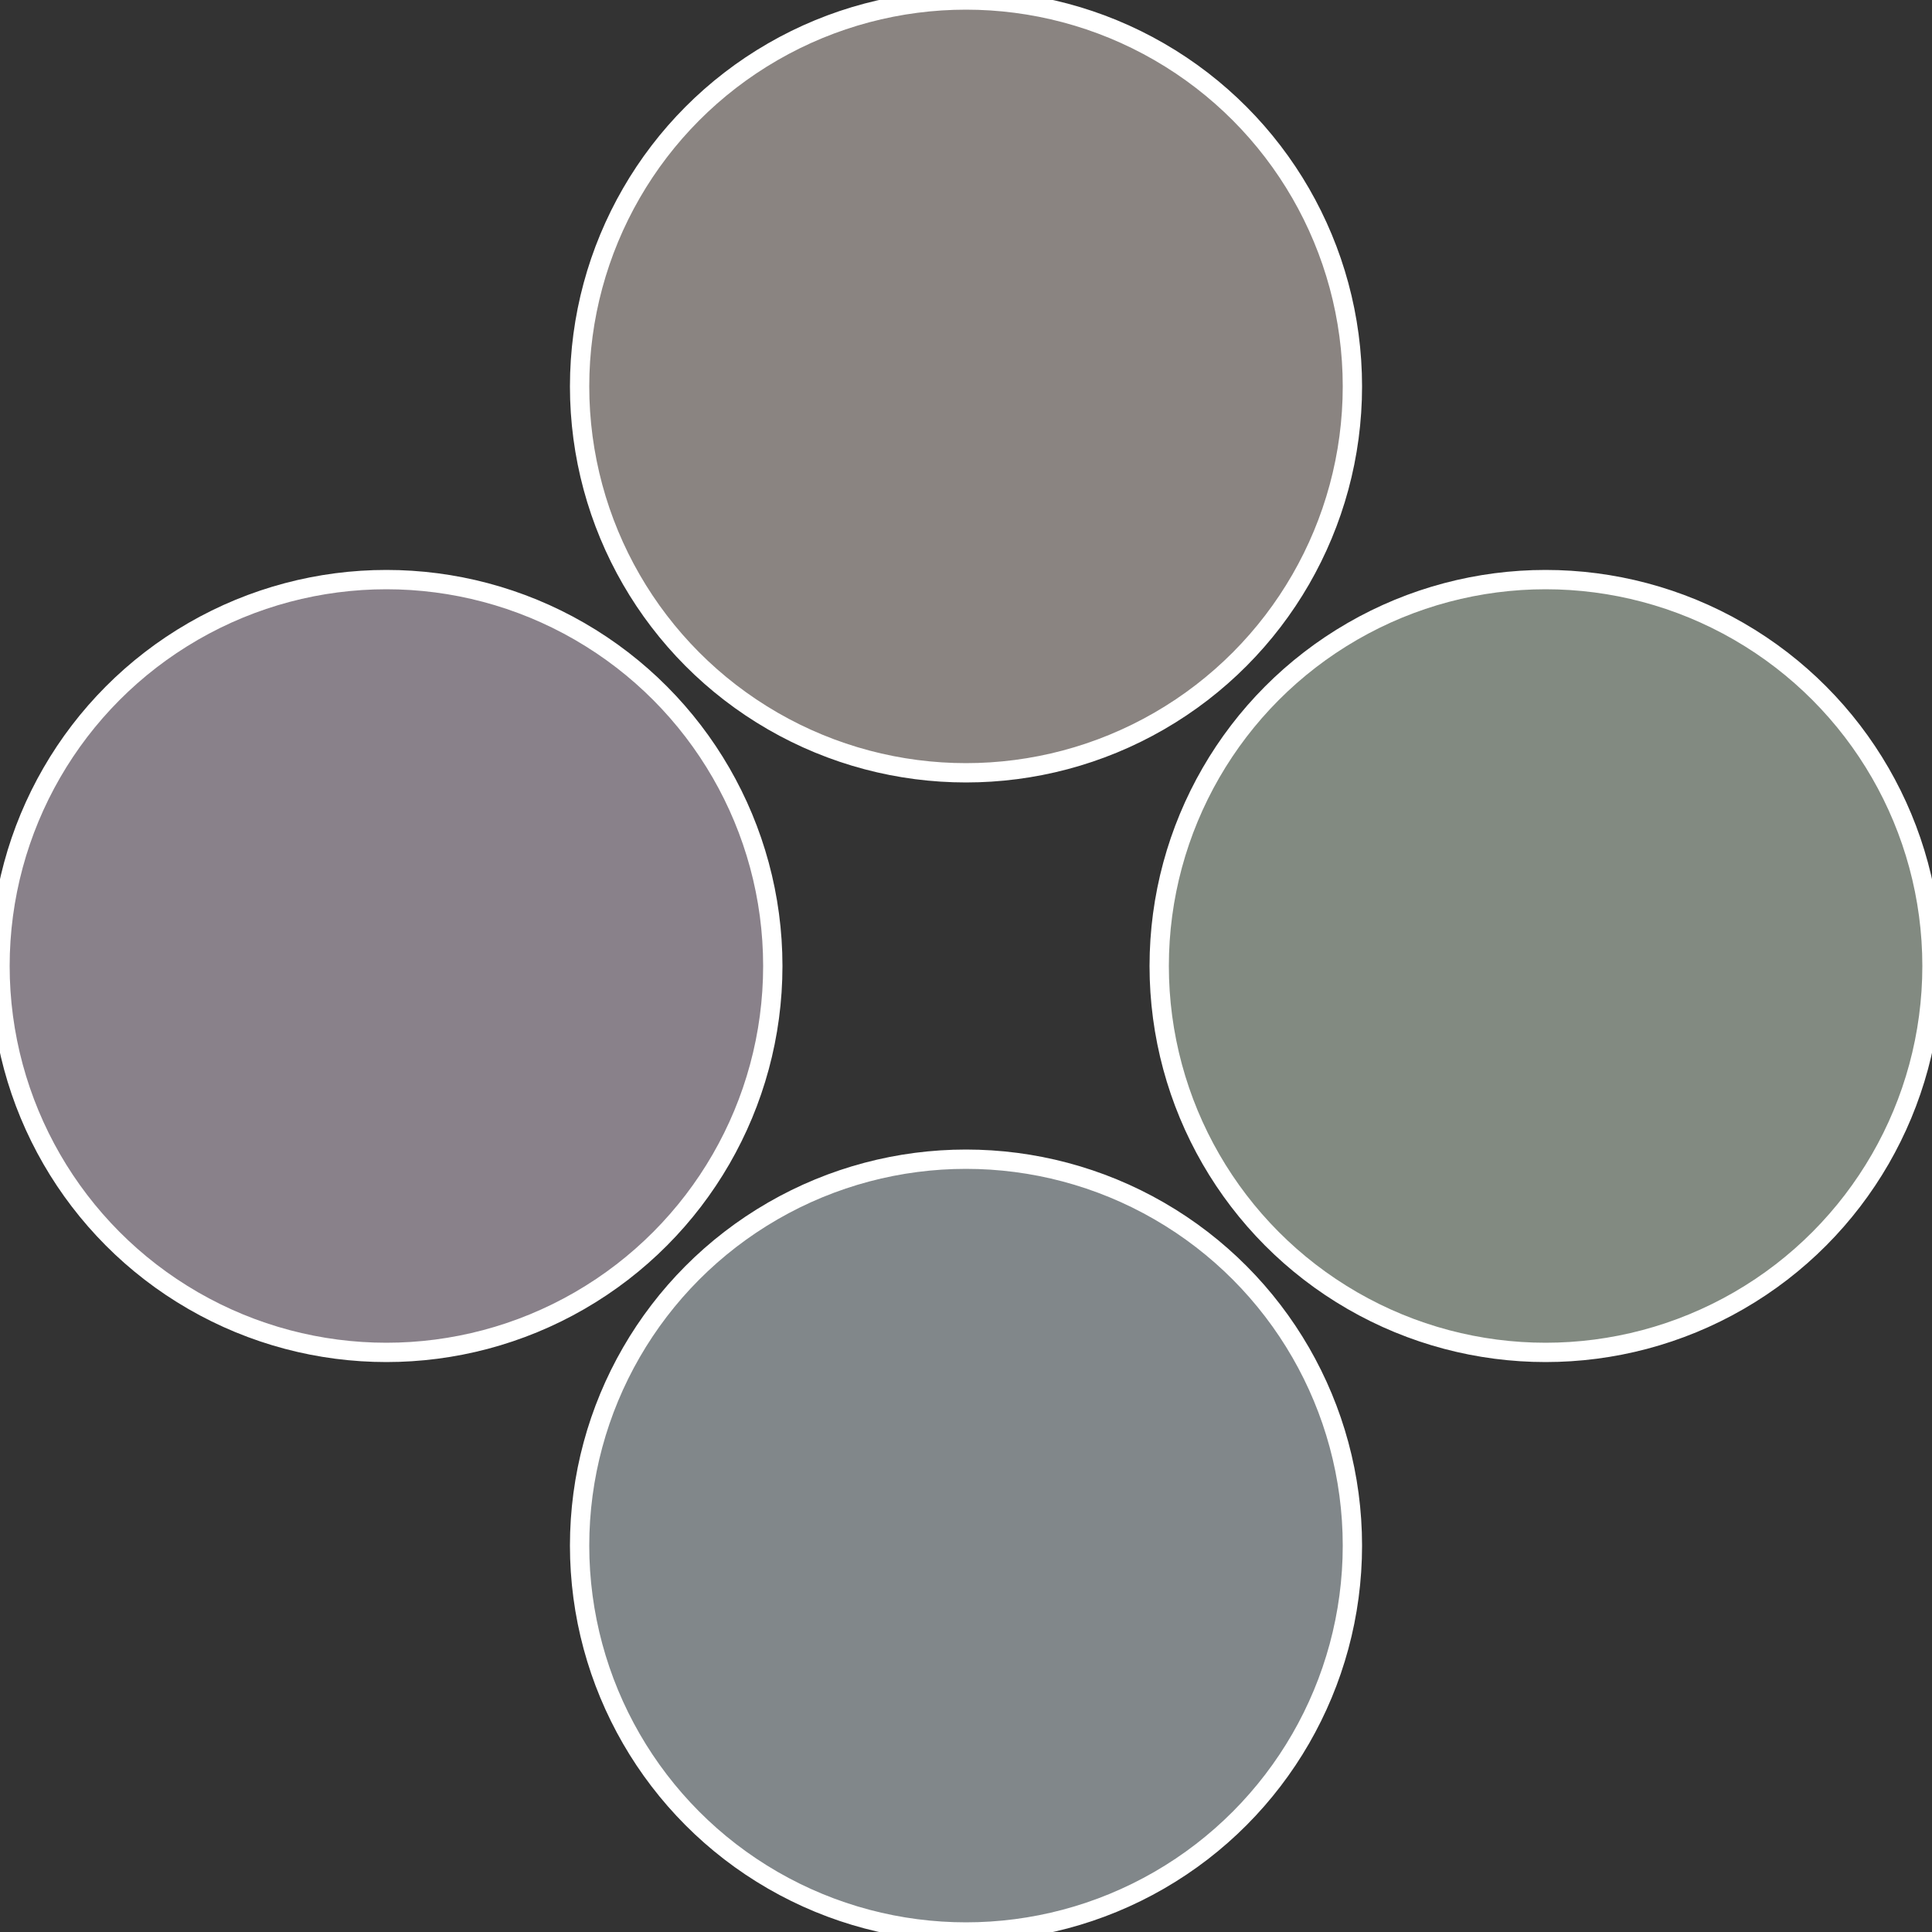 <?xml version="1.0" standalone="no"?>
<svg width="500" height="500" viewBox="-1 -1 2 2" xmlns="http://www.w3.org/2000/svg">
 
                <rect x="-1" y="-1" width="2" height="2" fill="#333333" stroke="none"/>
 
                <circle cx="0.6" cy="0" r="0.4" fill="#828a81" stroke="#fff" stroke-width="1%" />
             
                <circle cx="3.6739403974421E-17" cy="0.6" r="0.4" fill="#81878a" stroke="#fff" stroke-width="1%" />
             
                <circle cx="-0.6" cy="7.3478807948841E-17" r="0.4" fill="#89818a" stroke="#fff" stroke-width="1%" />
             
                <circle cx="-1.1021821192326E-16" cy="-0.6" r="0.4" fill="#8a8481" stroke="#fff" stroke-width="1%" />
            </svg>
